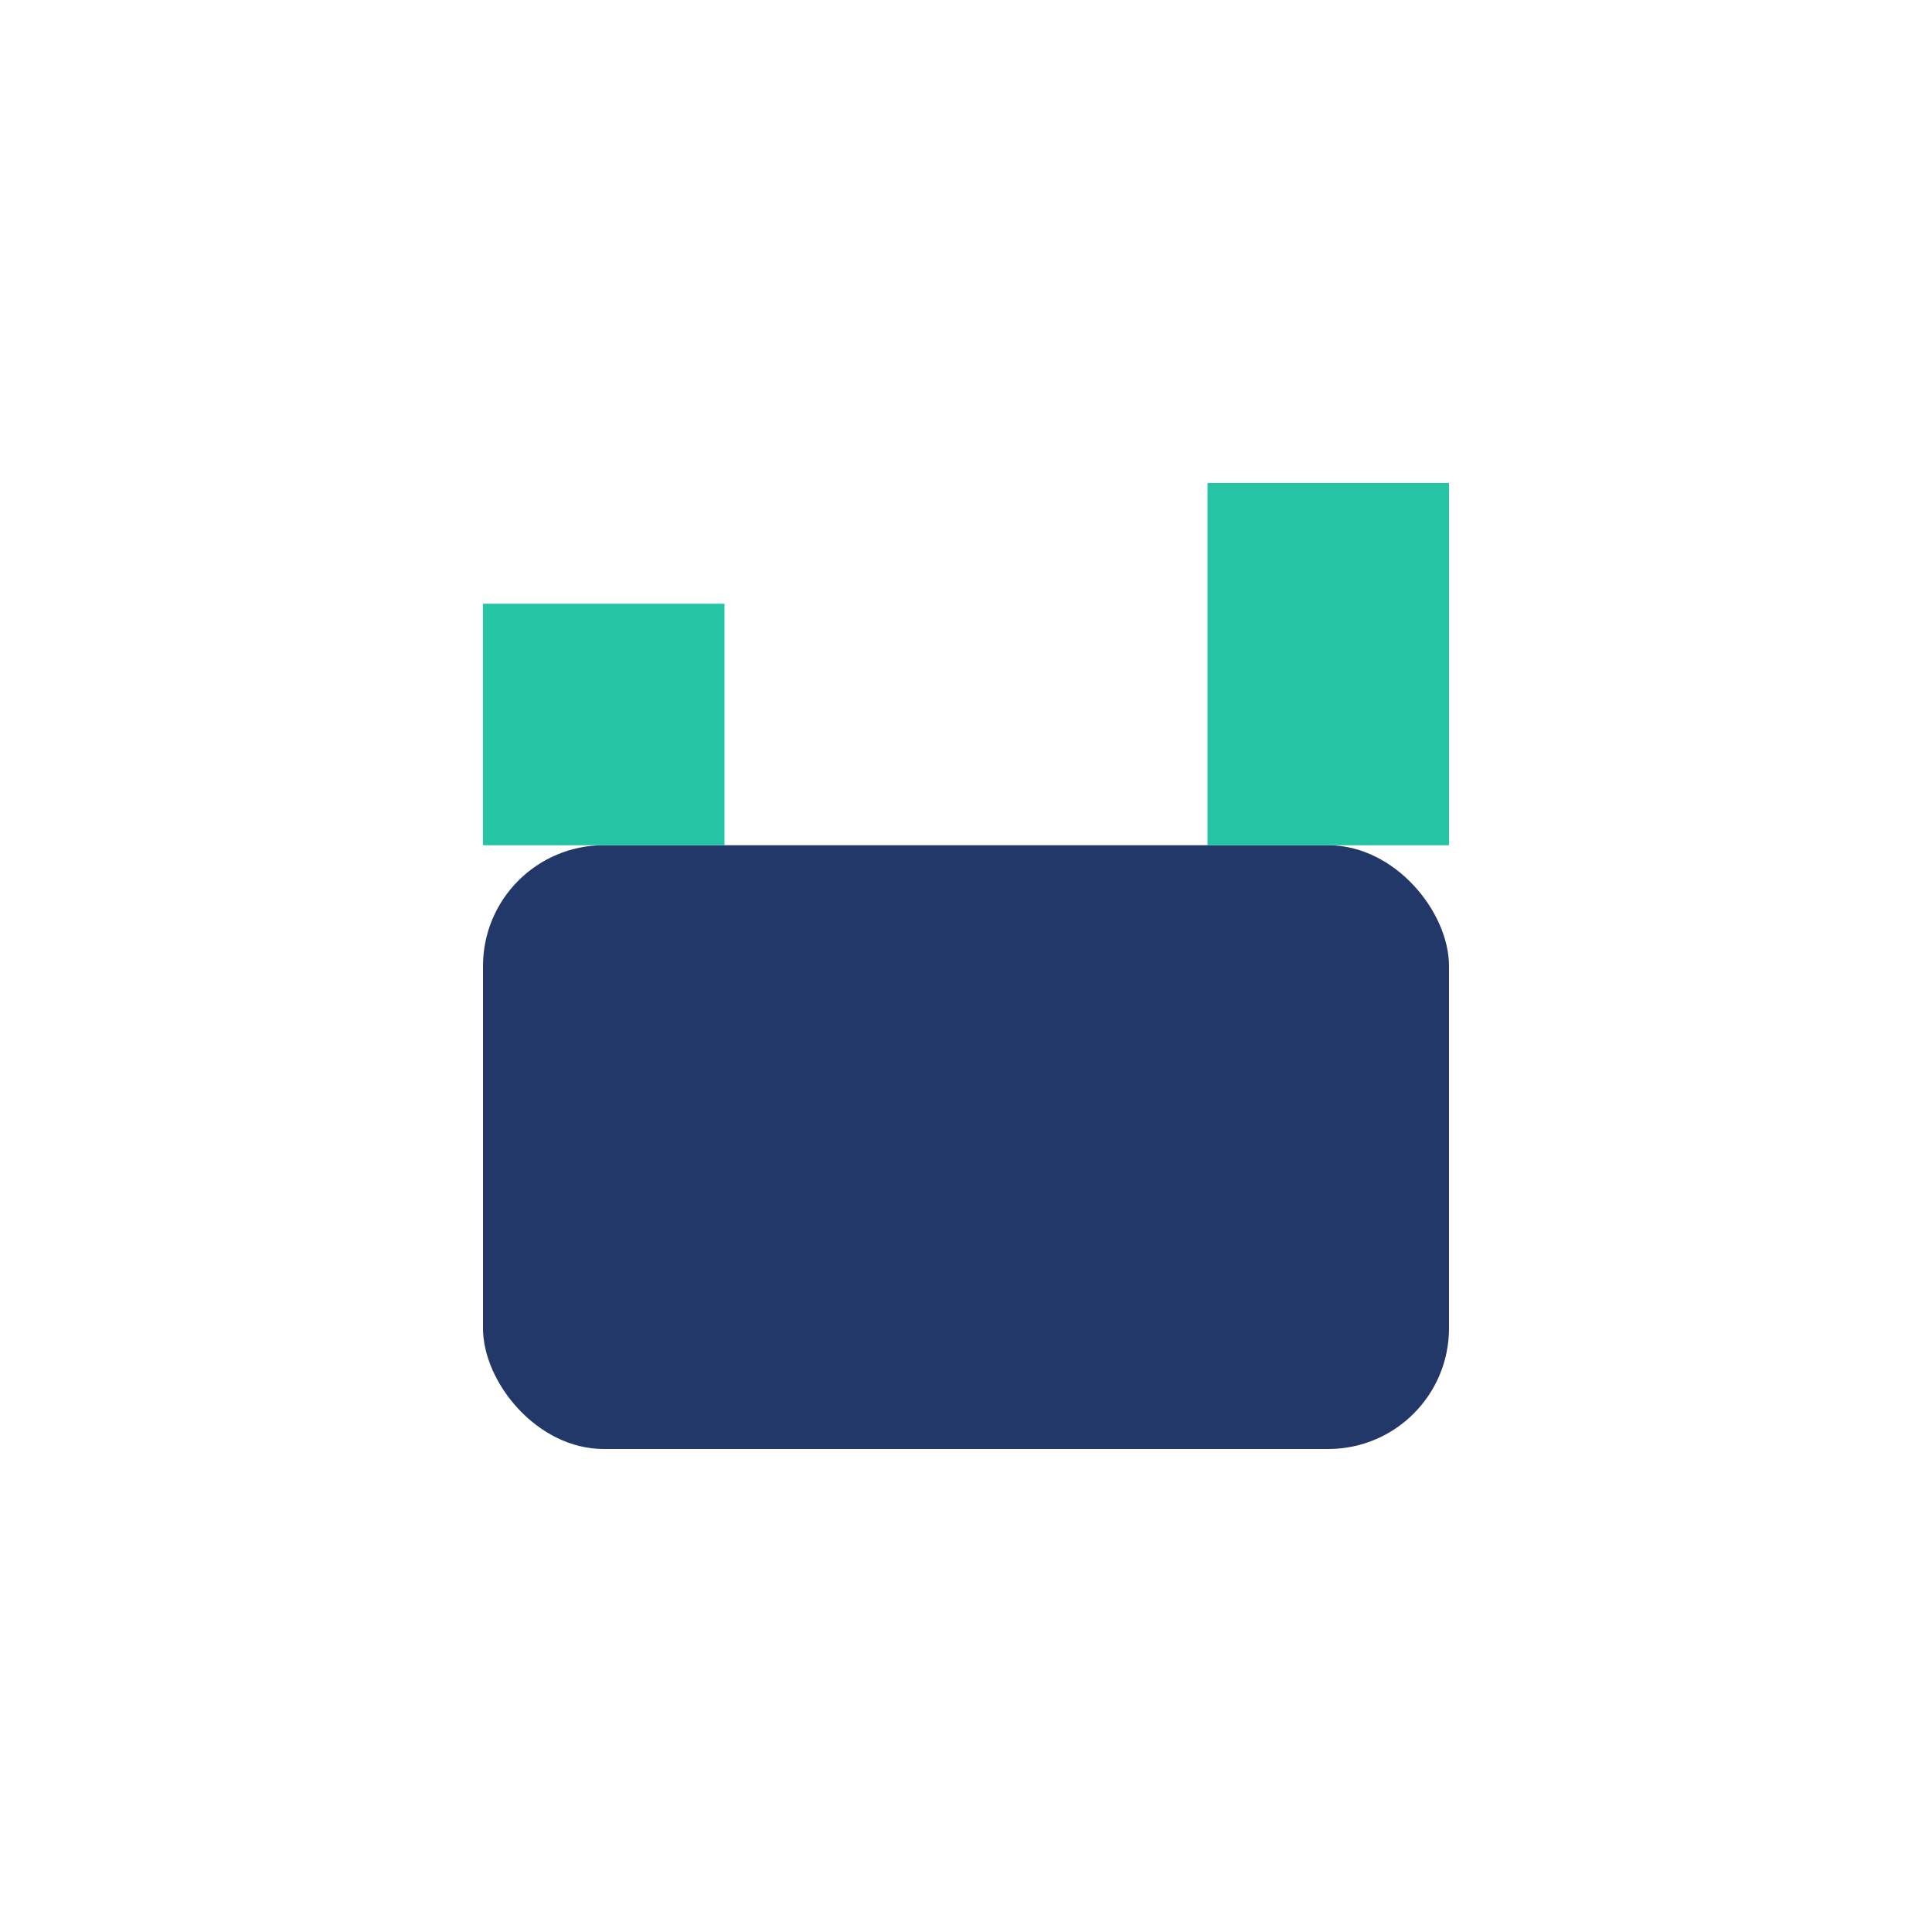 <?xml version="1.0" encoding="UTF-8"?>
<svg xmlns="http://www.w3.org/2000/svg" width="32" height="32" viewBox="0 0 32 32"><rect x="8" y="14" width="16" height="10" rx="2" fill="#223869"/><rect x="8" y="10" width="4" height="4" fill="#24c4a5"/><rect x="20" y="8" width="4" height="6" fill="#24c4a5"/></svg>
